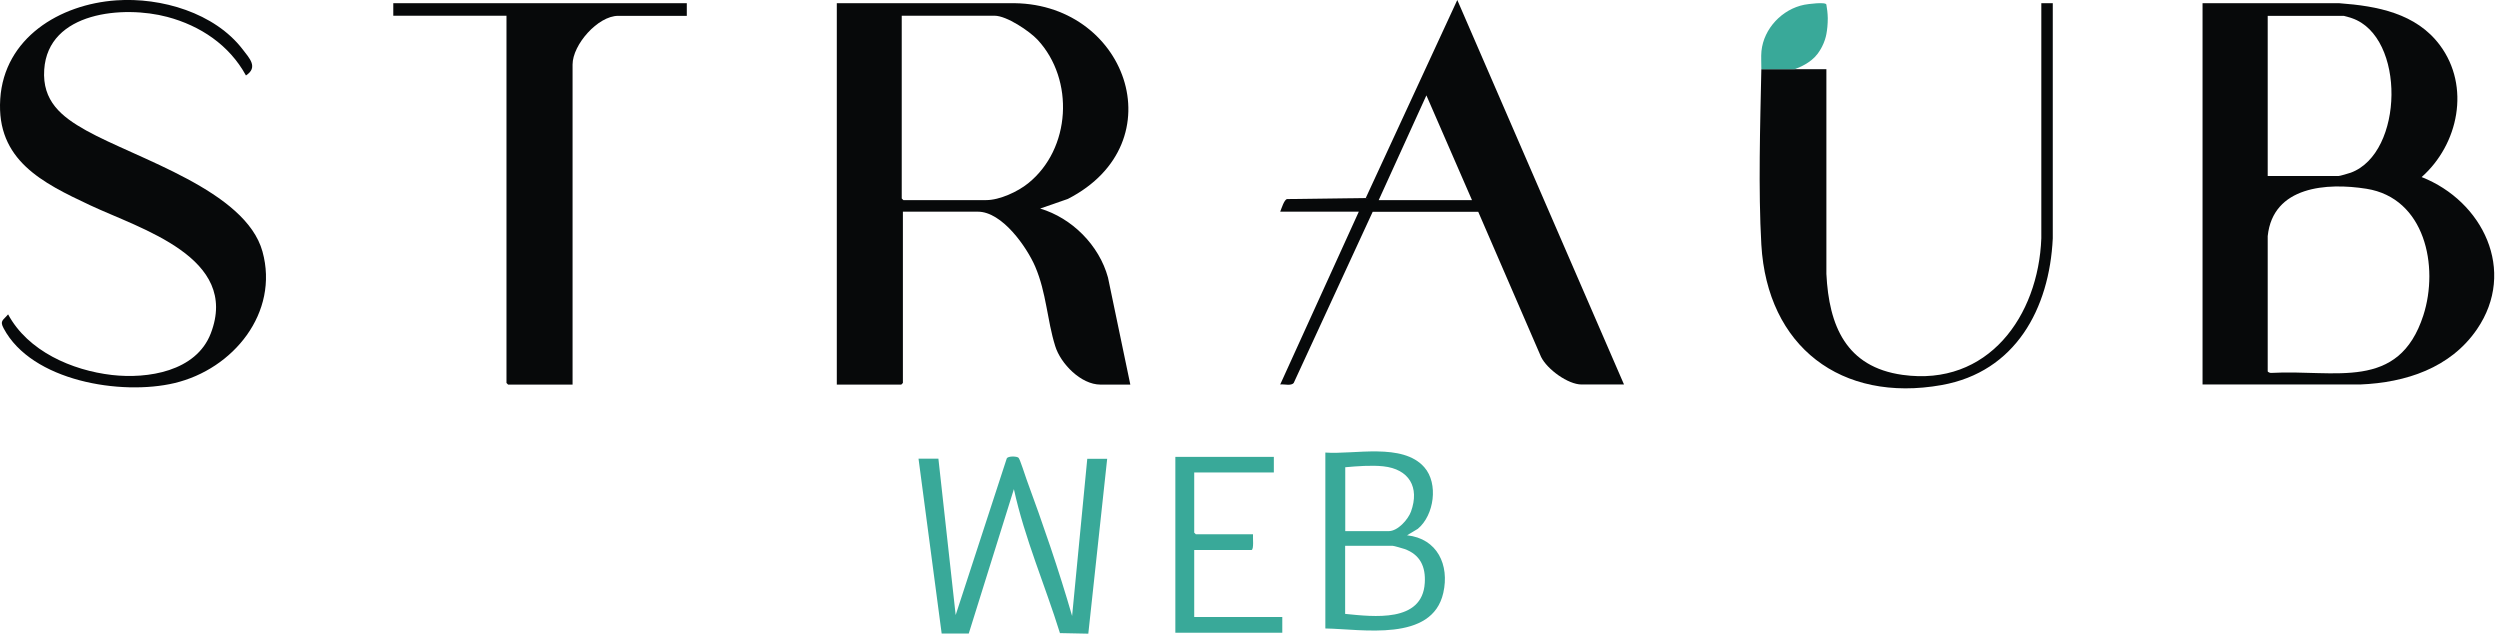 <svg width="216" height="55" viewBox="0 0 216 55" fill="none" xmlns="http://www.w3.org/2000/svg">
<g clip-path="url(#clip0_3531_2)">
<path d="M190.31 0.279H202.13C205.39 0.519 208.76 1.149 210.81 3.909C213.46 7.469 212.42 12.469 209.23 15.299C214.51 17.379 217.47 23.389 214.01 28.449C211.72 31.799 207.85 33.059 203.93 33.219H190.3V0.279H190.31ZM195.93 15.209H202.04C202.16 15.209 202.94 14.979 203.11 14.919C207.7 13.219 207.86 3.169 203.2 1.569C203.08 1.529 202.56 1.369 202.5 1.369H195.93V15.219V15.209ZM195.93 20.409V32.079C195.93 32.149 196.15 32.239 196.24 32.219C201.74 31.909 207.25 33.839 209.38 27.239C210.74 23.009 209.52 17.109 204.46 16.309C201.05 15.769 196.38 16.079 195.93 20.399V20.409Z" fill="#07090A"/>
<path d="M72.3 0.279H87.2C97.27 0.029 101.76 12.319 92.26 17.189L89.87 18.019C92.62 18.839 94.97 21.189 95.73 23.979L97.66 33.229H95.08C93.4 33.229 91.64 31.429 91.17 29.899C90.46 27.629 90.42 25.319 89.44 23.029C88.7 21.319 86.58 18.289 84.49 18.289H78.01V33.089C78.01 33.089 77.88 33.229 77.87 33.229H72.3V0.279ZM77.91 1.359V17.149C77.91 17.149 78.04 17.289 78.05 17.289H85.21C86.37 17.289 87.94 16.559 88.83 15.839C92.53 12.869 92.85 6.889 89.65 3.439C88.94 2.679 86.97 1.359 85.94 1.359H77.92H77.91Z" fill="#07090A"/>
<path d="M140.32 33.22H136.65C135.47 33.22 133.67 31.9 133.15 30.84L127.72 18.3H118.6L111.78 33.08C111.56 33.37 110.95 33.17 110.61 33.22L117.4 18.29H110.61C110.72 18.02 110.95 17.25 111.2 17.2L118 17.11L125.91 0L140.31 33.21L140.32 33.22ZM127.18 17.29L123.24 8.24L119.12 17.29H127.18Z" fill="#07090A"/>
<path d="M10.05 0.03C13.92 -0.24 18.54 1.1 20.97 4.27C21.55 5.03 22.33 5.81 21.25 6.52C19.81 3.89 17.31 2.22 14.45 1.46C10.69 0.46 4.15 0.99 3.82 6.02C3.64 8.72 5.29 10.07 7.44 11.27C11.85 13.73 21.23 16.47 22.68 21.74C24.13 27.01 20.17 31.89 15.07 33.1C10.47 34.19 2.73 32.94 0.31 28.36C-0.04 27.7 0.27 27.68 0.7 27.16C2.41 30.34 6.21 32 9.68 32.4C12.76 32.75 16.94 32.1 18.21 28.81C20.74 22.24 12.14 19.78 7.78 17.73C3.67 15.8 -0.32 13.84 0.02 8.56C0.36 3.28 5.15 0.37 10.05 0.03Z" fill="#07090A"/>
<path d="M59.34 0.279V1.369H53.41C51.66 1.369 49.47 3.859 49.47 5.579V33.229H43.9C43.9 33.229 43.76 33.099 43.76 33.089V1.359H33.98V0.279H59.34Z" fill="#07090A"/>
<path d="M155.08 5.979C155.98 5.979 156.89 5.979 157.8 5.979V23.669C158.02 28.139 159.5 31.709 164.38 32.389C171.76 33.419 176.12 27.319 176.37 20.589V0.279H177.36V20.599C177.07 26.669 174.14 32.129 167.76 33.269C159.07 34.819 152.69 29.939 152.18 21.139C151.91 16.389 152.08 10.789 152.18 5.979C153.14 5.979 154.11 5.979 155.08 5.979Z" fill="#07090A"/>
<path d="M81.08 39.65L82.57 53.14L86.98 39.62C87.07 39.38 87.89 39.41 88.01 39.56C88.14 39.72 88.57 41.08 88.69 41.41C90.12 45.3 91.48 49.24 92.63 53.22L93.94 39.64H95.66L94.03 54.75L91.58 54.7C90.29 50.55 88.53 46.52 87.6 42.26L83.7 54.74H81.36L79.36 39.63H81.08V39.65Z" fill="#39A999"/>
<path d="M114.5 39.1C117 39.29 121.18 38.23 123.06 40.37C124.3 41.78 123.91 44.52 122.5 45.69L121.57 46.25C124.18 46.53 125.25 48.81 124.7 51.23C123.73 55.51 117.69 54.35 114.51 54.3V39.1H114.5ZM116.22 45.89H119.98C120.77 45.89 121.65 44.9 121.91 44.2C122.67 42.09 121.74 40.53 119.52 40.29C118.51 40.18 117.23 40.28 116.23 40.37V45.89H116.22ZM116.22 53.04C118.66 53.28 122.89 53.82 123.1 50.37C123.19 48.96 122.7 47.91 121.34 47.43C121.19 47.38 120.44 47.16 120.34 47.16H116.22V53.04Z" fill="#39A999"/>
<path d="M110.06 39.461V40.821H103.18V46.021C103.18 46.021 103.31 46.161 103.32 46.161H108.26C108.23 46.381 108.36 47.521 108.12 47.521H103.18V53.311H110.79V54.671H101.55V39.471H110.06V39.461Z" fill="#39A999"/>
<path d="M155.08 5.98C154.12 5.98 153.15 5.98 152.18 5.98C152.19 5.47 152.14 4.91 152.19 4.41C152.39 2.46 153.98 0.79 155.89 0.41C156.13 0.36 157.8 0.13 157.8 0.41C157.86 0.74 157.91 1.13 157.92 1.57C157.92 2.1 157.87 2.57 157.8 2.94C157.75 3.22 157.64 3.61 157.42 4.04C157.42 4.04 157.25 4.37 157.04 4.65C156.43 5.46 155.41 5.85 155.08 5.97V5.98Z" fill="#39A999"/>
</g>
<defs>
<clipPath id="clip0_3531_2">
<rect width="215.52" height="54.75" fill="white"/>
</clipPath>
</defs>
</svg>
